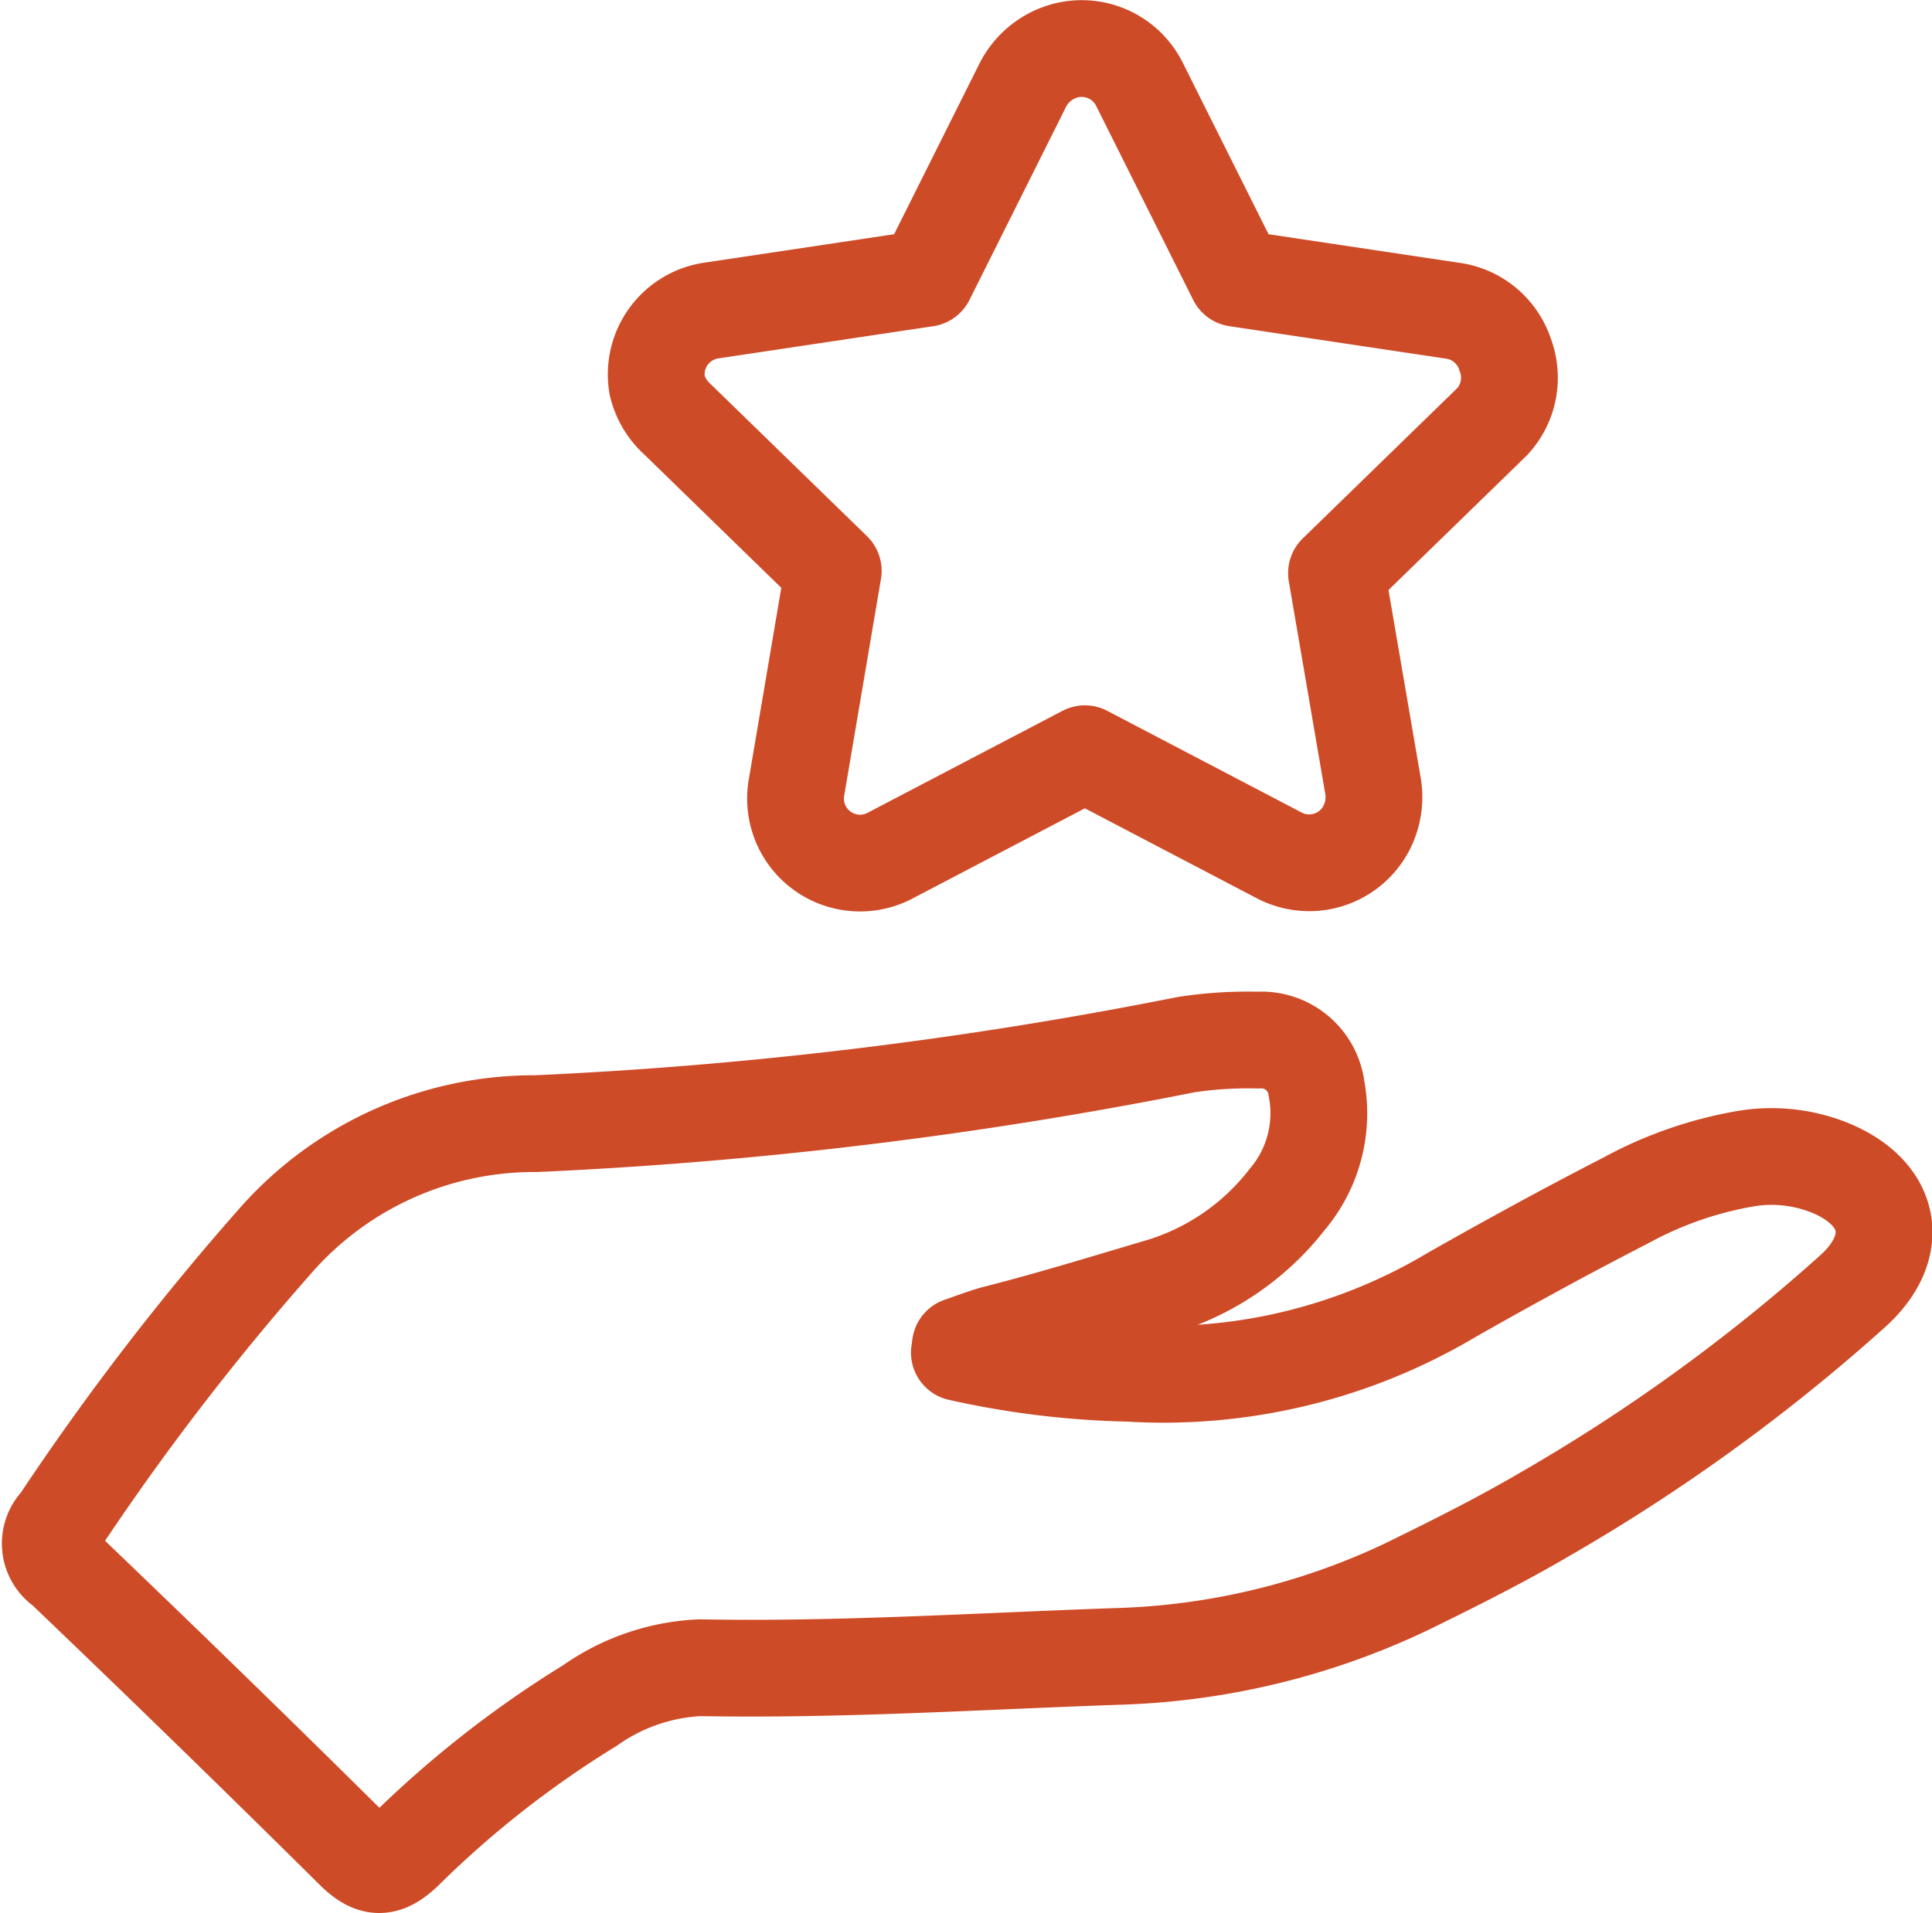 <svg xmlns="http://www.w3.org/2000/svg" viewBox="0 0 59.89 59.32"><defs><style>.cls-1{fill:none;stroke:#ce4b27;stroke-linecap:round;stroke-linejoin:round;stroke-width:3px;}</style></defs><g id="Ebene_2" data-name="Ebene 2"><g id="Ebene_1-2" data-name="Ebene 1"><path class="cls-1" d="M29.74,41.94a26.54,26.54,0,0,0,5.26.64,17.46,17.46,0,0,0,10-2.43c1.76-1,3.59-2,5.4-2.93a12,12,0,0,1,3.69-1.29,4.84,4.84,0,0,1,2.71.31c1.85.8,2.14,2.41.66,3.77a56.46,56.46,0,0,1-9.5,6.9c-1.41.83-2.87,1.56-4.34,2.28a22.36,22.36,0,0,1-9,2.17c-4.3.15-8.6.43-12.92.35a6.41,6.41,0,0,0-3.41,1.17,32,32,0,0,0-5.74,4.5c-.61.59-1,.57-1.58,0q-4.47-4.43-9-8.76a.91.91,0,0,1-.14-1.41,80.56,80.56,0,0,1,6.79-8.83,10.67,10.67,0,0,1,8-3.54,133.76,133.76,0,0,0,20.15-2.45,12.61,12.61,0,0,1,2.22-.14,1.72,1.72,0,0,1,1.82,1.5,4.13,4.13,0,0,1-.9,3.43,7.85,7.85,0,0,1-4.07,2.75c-1.65.49-3.31,1-5,1.43-.36.1-.72.24-1.07.36Z"/><path class="cls-1" d="M46.66,11A2,2,0,0,0,45,9.63l-6.67-1-3-6a2,2,0,0,0-2.7-.91,2.08,2.08,0,0,0-.92.91l-3,6-6.67,1a2,2,0,0,0-1.67,2.31A2.06,2.06,0,0,0,21,13l4.83,4.7-1.14,6.72a2,2,0,0,0,2.94,2.09l6-3.14,6,3.14a2,2,0,0,0,2.73-.84,2.1,2.1,0,0,0,.21-1.25l-1.14-6.65,4.83-4.7A2,2,0,0,0,46.66,11Z"/></g></g></svg>